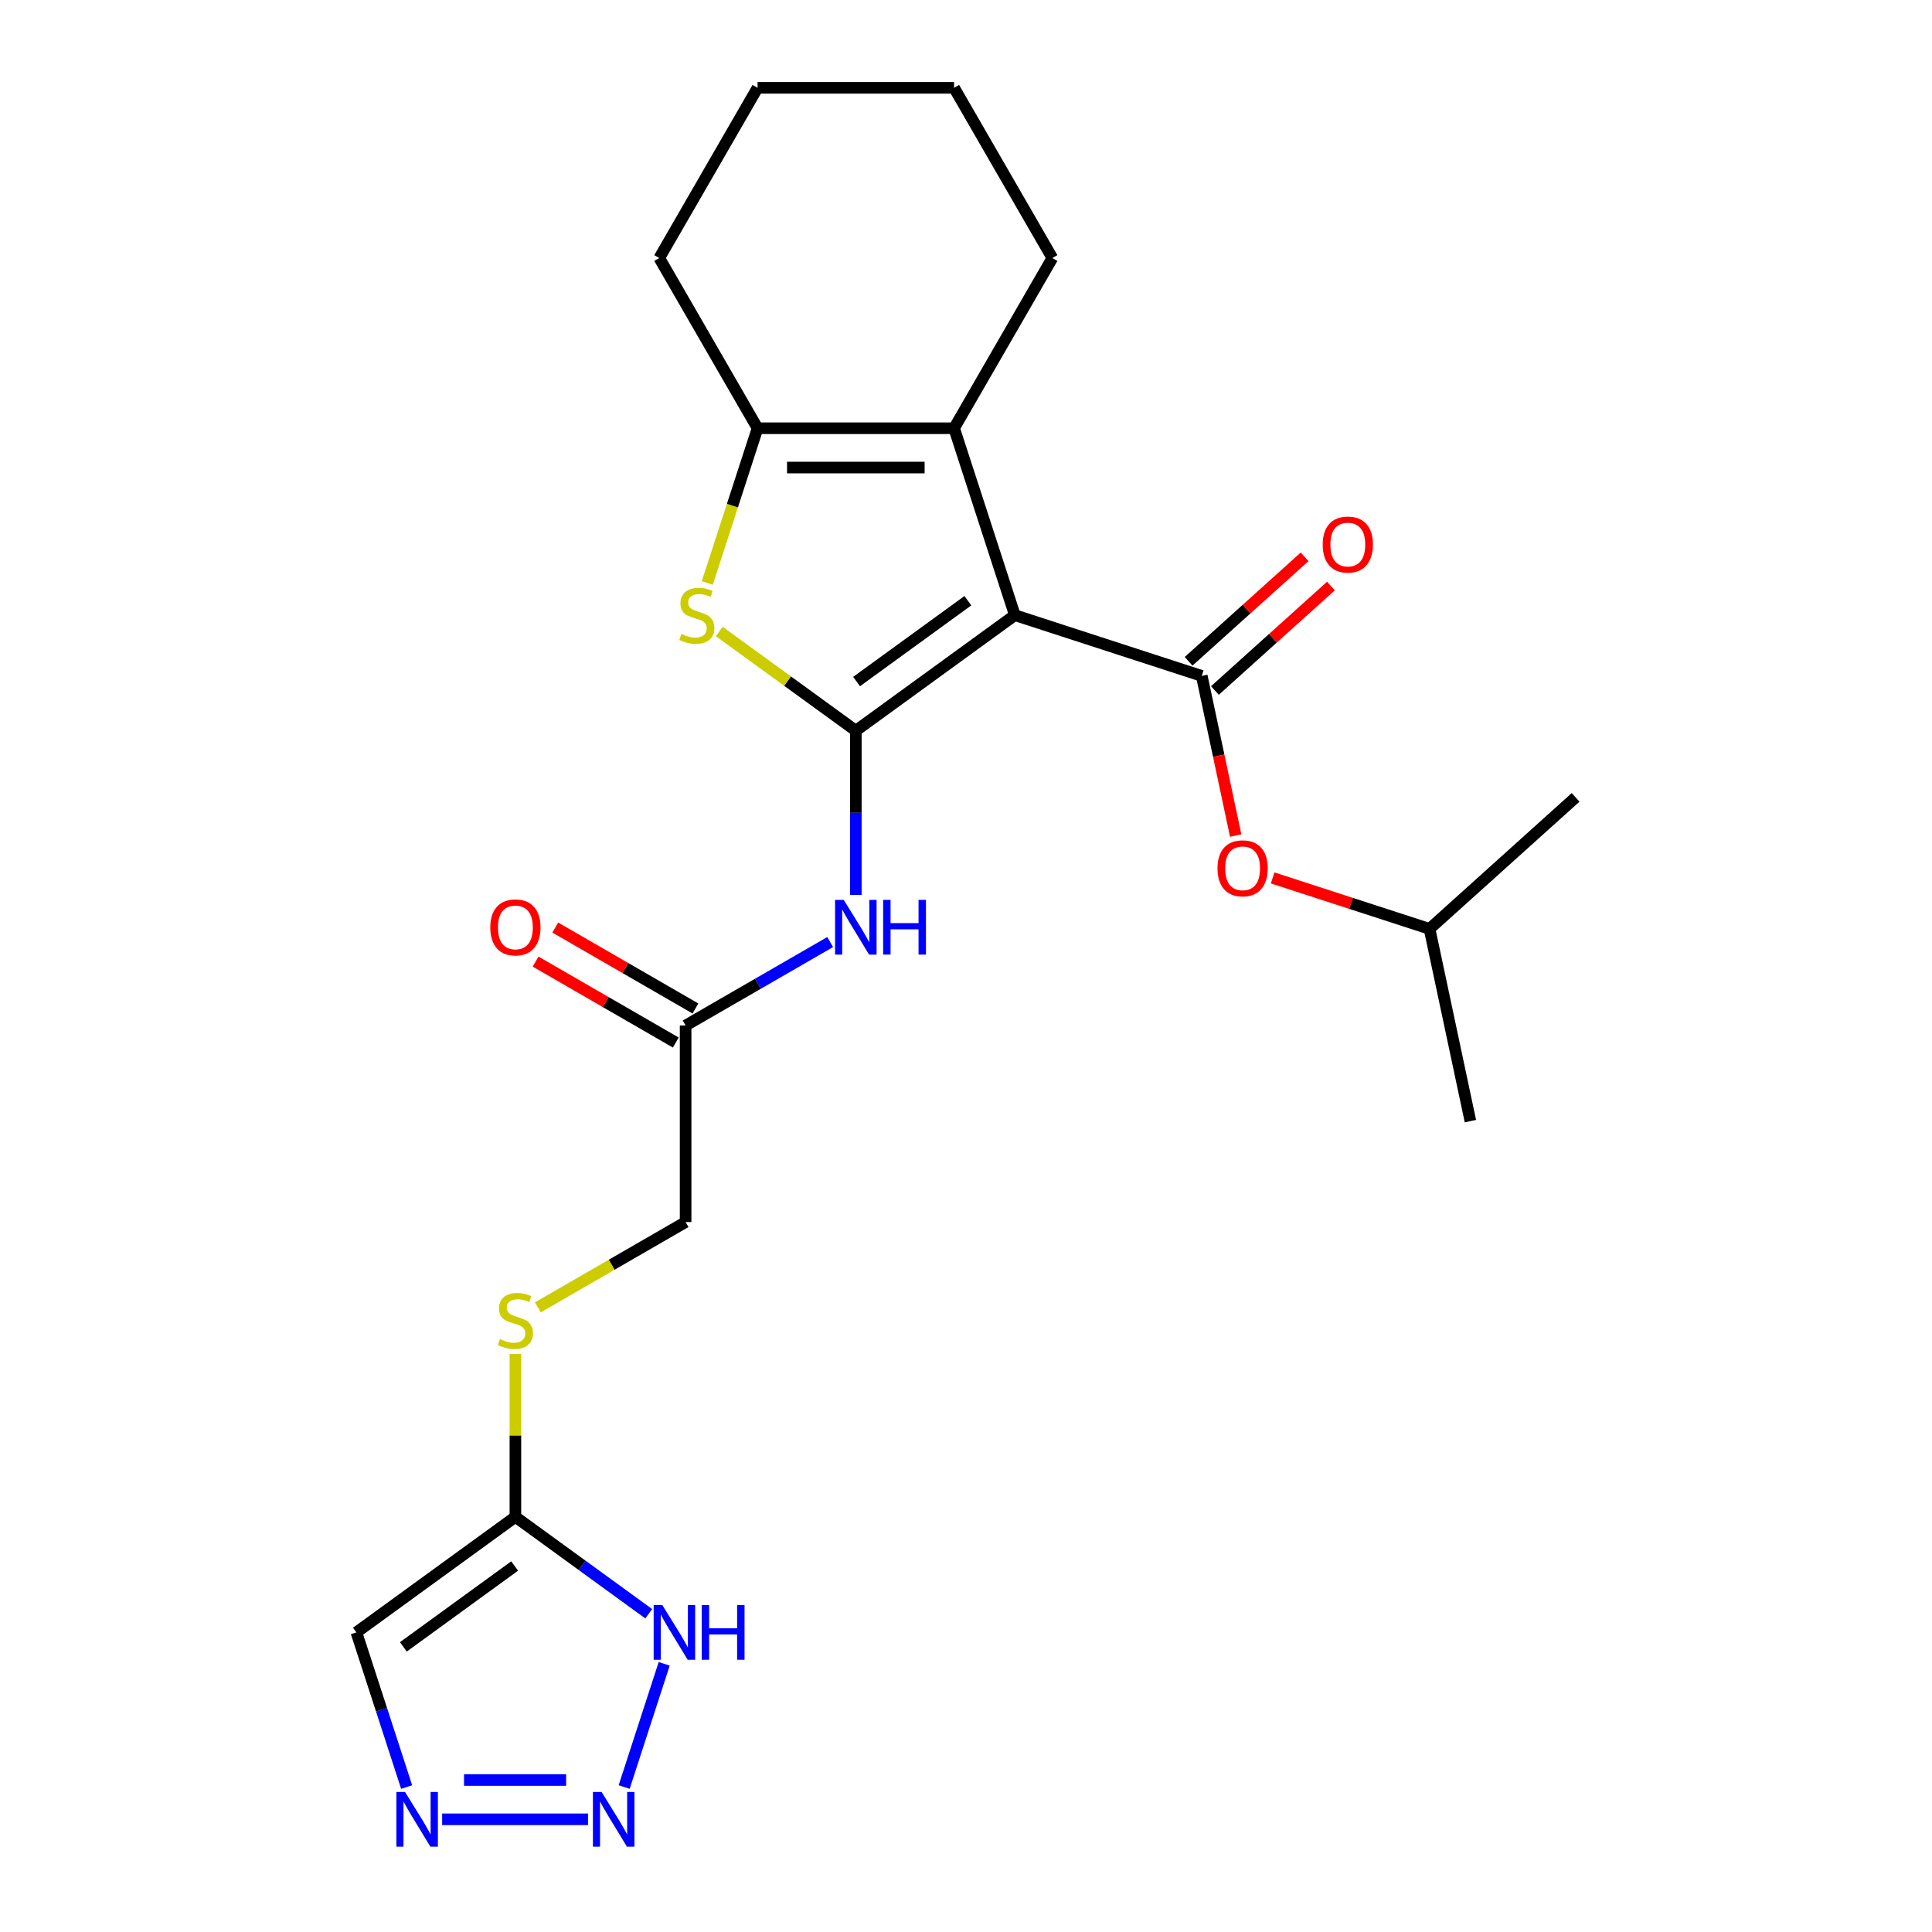 <?xml version='1.0' encoding='iso-8859-1'?>
<svg version='1.1' baseProfile='full'
              xmlns='http://www.w3.org/2000/svg'
                      xmlns:rdkit='http://www.rdkit.org/xml'
                      xmlns:xlink='http://www.w3.org/1999/xlink'
                  xml:space='preserve'
width='1000px' height='1000px' viewBox='0 0 1000 1000'>
<!-- END OF HEADER -->
<rect style='opacity:1.0;fill:#FFFFFF;stroke:none' width='1000' height='1000' x='0' y='0'> </rect>
<path class='bond-0' d='M 525.276,318.409 L 442.974,378.205' style='fill:none;fill-rule:evenodd;stroke:#000000;stroke-width:6px;stroke-linecap:butt;stroke-linejoin:miter;stroke-opacity:1' />
<path class='bond-0' d='M 500.971,310.918 L 443.36,352.775' style='fill:none;fill-rule:evenodd;stroke:#000000;stroke-width:6px;stroke-linecap:butt;stroke-linejoin:miter;stroke-opacity:1' />
<path class='bond-1' d='M 525.276,318.409 L 622.027,349.846' style='fill:none;fill-rule:evenodd;stroke:#000000;stroke-width:6px;stroke-linecap:butt;stroke-linejoin:miter;stroke-opacity:1' />
<path class='bond-3' d='M 525.276,318.409 L 493.839,221.657' style='fill:none;fill-rule:evenodd;stroke:#000000;stroke-width:6px;stroke-linecap:butt;stroke-linejoin:miter;stroke-opacity:1' />
<path class='bond-2' d='M 442.974,378.205 L 407.635,352.529' style='fill:none;fill-rule:evenodd;stroke:#000000;stroke-width:6px;stroke-linecap:butt;stroke-linejoin:miter;stroke-opacity:1' />
<path class='bond-2' d='M 407.635,352.529 L 372.295,326.854' style='fill:none;fill-rule:evenodd;stroke:#CCCC00;stroke-width:6px;stroke-linecap:butt;stroke-linejoin:miter;stroke-opacity:1' />
<path class='bond-7' d='M 442.974,378.205 L 442.974,420.719' style='fill:none;fill-rule:evenodd;stroke:#000000;stroke-width:6px;stroke-linecap:butt;stroke-linejoin:miter;stroke-opacity:1' />
<path class='bond-7' d='M 442.974,420.719 L 442.974,463.232' style='fill:none;fill-rule:evenodd;stroke:#0000FF;stroke-width:6px;stroke-linecap:butt;stroke-linejoin:miter;stroke-opacity:1' />
<path class='bond-12' d='M 622.027,349.846 L 630.811,391.168' style='fill:none;fill-rule:evenodd;stroke:#000000;stroke-width:6px;stroke-linecap:butt;stroke-linejoin:miter;stroke-opacity:1' />
<path class='bond-12' d='M 630.811,391.168 L 639.594,432.49' style='fill:none;fill-rule:evenodd;stroke:#FF0000;stroke-width:6px;stroke-linecap:butt;stroke-linejoin:miter;stroke-opacity:1' />
<path class='bond-14' d='M 628.835,357.406 L 658.863,330.368' style='fill:none;fill-rule:evenodd;stroke:#000000;stroke-width:6px;stroke-linecap:butt;stroke-linejoin:miter;stroke-opacity:1' />
<path class='bond-14' d='M 658.863,330.368 L 688.892,303.33' style='fill:none;fill-rule:evenodd;stroke:#FF0000;stroke-width:6px;stroke-linecap:butt;stroke-linejoin:miter;stroke-opacity:1' />
<path class='bond-14' d='M 615.22,342.285 L 645.249,315.248' style='fill:none;fill-rule:evenodd;stroke:#000000;stroke-width:6px;stroke-linecap:butt;stroke-linejoin:miter;stroke-opacity:1' />
<path class='bond-14' d='M 645.249,315.248 L 675.278,288.21' style='fill:none;fill-rule:evenodd;stroke:#FF0000;stroke-width:6px;stroke-linecap:butt;stroke-linejoin:miter;stroke-opacity:1' />
<path class='bond-24' d='M 366.086,301.746 L 379.097,261.702' style='fill:none;fill-rule:evenodd;stroke:#CCCC00;stroke-width:6px;stroke-linecap:butt;stroke-linejoin:miter;stroke-opacity:1' />
<path class='bond-24' d='M 379.097,261.702 L 392.109,221.657' style='fill:none;fill-rule:evenodd;stroke:#000000;stroke-width:6px;stroke-linecap:butt;stroke-linejoin:miter;stroke-opacity:1' />
<path class='bond-4' d='M 493.839,221.657 L 392.109,221.657' style='fill:none;fill-rule:evenodd;stroke:#000000;stroke-width:6px;stroke-linecap:butt;stroke-linejoin:miter;stroke-opacity:1' />
<path class='bond-4' d='M 478.58,242.003 L 407.368,242.003' style='fill:none;fill-rule:evenodd;stroke:#000000;stroke-width:6px;stroke-linecap:butt;stroke-linejoin:miter;stroke-opacity:1' />
<path class='bond-17' d='M 493.839,221.657 L 544.705,133.556' style='fill:none;fill-rule:evenodd;stroke:#000000;stroke-width:6px;stroke-linecap:butt;stroke-linejoin:miter;stroke-opacity:1' />
<path class='bond-18' d='M 392.109,221.657 L 341.243,133.556' style='fill:none;fill-rule:evenodd;stroke:#000000;stroke-width:6px;stroke-linecap:butt;stroke-linejoin:miter;stroke-opacity:1' />
<path class='bond-5' d='M 323.064,924.972 L 343.788,861.188' style='fill:none;fill-rule:evenodd;stroke:#0000FF;stroke-width:6px;stroke-linecap:butt;stroke-linejoin:miter;stroke-opacity:1' />
<path class='bond-26' d='M 304.353,941.675 L 228.857,941.675' style='fill:none;fill-rule:evenodd;stroke:#0000FF;stroke-width:6px;stroke-linecap:butt;stroke-linejoin:miter;stroke-opacity:1' />
<path class='bond-26' d='M 293.029,921.329 L 240.181,921.329' style='fill:none;fill-rule:evenodd;stroke:#0000FF;stroke-width:6px;stroke-linecap:butt;stroke-linejoin:miter;stroke-opacity:1' />
<path class='bond-6' d='M 266.771,785.128 L 266.771,742.974' style='fill:none;fill-rule:evenodd;stroke:#000000;stroke-width:6px;stroke-linecap:butt;stroke-linejoin:miter;stroke-opacity:1' />
<path class='bond-6' d='M 266.771,742.974 L 266.771,700.82' style='fill:none;fill-rule:evenodd;stroke:#CCCC00;stroke-width:6px;stroke-linecap:butt;stroke-linejoin:miter;stroke-opacity:1' />
<path class='bond-8' d='M 266.771,785.128 L 301.28,810.2' style='fill:none;fill-rule:evenodd;stroke:#000000;stroke-width:6px;stroke-linecap:butt;stroke-linejoin:miter;stroke-opacity:1' />
<path class='bond-8' d='M 301.28,810.2 L 335.79,835.273' style='fill:none;fill-rule:evenodd;stroke:#0000FF;stroke-width:6px;stroke-linecap:butt;stroke-linejoin:miter;stroke-opacity:1' />
<path class='bond-10' d='M 266.771,785.128 L 184.469,844.924' style='fill:none;fill-rule:evenodd;stroke:#000000;stroke-width:6px;stroke-linecap:butt;stroke-linejoin:miter;stroke-opacity:1' />
<path class='bond-10' d='M 266.385,810.558 L 208.774,852.415' style='fill:none;fill-rule:evenodd;stroke:#000000;stroke-width:6px;stroke-linecap:butt;stroke-linejoin:miter;stroke-opacity:1' />
<path class='bond-11' d='M 429.691,487.605 L 392.282,509.203' style='fill:none;fill-rule:evenodd;stroke:#0000FF;stroke-width:6px;stroke-linecap:butt;stroke-linejoin:miter;stroke-opacity:1' />
<path class='bond-11' d='M 392.282,509.203 L 354.872,530.801' style='fill:none;fill-rule:evenodd;stroke:#000000;stroke-width:6px;stroke-linecap:butt;stroke-linejoin:miter;stroke-opacity:1' />
<path class='bond-9' d='M 210.479,924.972 L 197.474,884.948' style='fill:none;fill-rule:evenodd;stroke:#0000FF;stroke-width:6px;stroke-linecap:butt;stroke-linejoin:miter;stroke-opacity:1' />
<path class='bond-9' d='M 197.474,884.948 L 184.469,844.924' style='fill:none;fill-rule:evenodd;stroke:#000000;stroke-width:6px;stroke-linecap:butt;stroke-linejoin:miter;stroke-opacity:1' />
<path class='bond-15' d='M 359.959,521.991 L 323.68,501.045' style='fill:none;fill-rule:evenodd;stroke:#000000;stroke-width:6px;stroke-linecap:butt;stroke-linejoin:miter;stroke-opacity:1' />
<path class='bond-15' d='M 323.68,501.045 L 287.401,480.099' style='fill:none;fill-rule:evenodd;stroke:#FF0000;stroke-width:6px;stroke-linecap:butt;stroke-linejoin:miter;stroke-opacity:1' />
<path class='bond-15' d='M 349.786,539.611 L 313.507,518.665' style='fill:none;fill-rule:evenodd;stroke:#000000;stroke-width:6px;stroke-linecap:butt;stroke-linejoin:miter;stroke-opacity:1' />
<path class='bond-15' d='M 313.507,518.665 L 277.228,497.72' style='fill:none;fill-rule:evenodd;stroke:#FF0000;stroke-width:6px;stroke-linecap:butt;stroke-linejoin:miter;stroke-opacity:1' />
<path class='bond-16' d='M 354.872,530.801 L 354.872,632.532' style='fill:none;fill-rule:evenodd;stroke:#000000;stroke-width:6px;stroke-linecap:butt;stroke-linejoin:miter;stroke-opacity:1' />
<path class='bond-19' d='M 658.722,454.404 L 699.326,467.597' style='fill:none;fill-rule:evenodd;stroke:#FF0000;stroke-width:6px;stroke-linecap:butt;stroke-linejoin:miter;stroke-opacity:1' />
<path class='bond-19' d='M 699.326,467.597 L 739.93,480.79' style='fill:none;fill-rule:evenodd;stroke:#000000;stroke-width:6px;stroke-linecap:butt;stroke-linejoin:miter;stroke-opacity:1' />
<path class='bond-13' d='M 278.394,676.686 L 316.633,654.609' style='fill:none;fill-rule:evenodd;stroke:#CCCC00;stroke-width:6px;stroke-linecap:butt;stroke-linejoin:miter;stroke-opacity:1' />
<path class='bond-13' d='M 316.633,654.609 L 354.872,632.532' style='fill:none;fill-rule:evenodd;stroke:#000000;stroke-width:6px;stroke-linecap:butt;stroke-linejoin:miter;stroke-opacity:1' />
<path class='bond-22' d='M 544.705,133.556 L 493.839,45.455' style='fill:none;fill-rule:evenodd;stroke:#000000;stroke-width:6px;stroke-linecap:butt;stroke-linejoin:miter;stroke-opacity:1' />
<path class='bond-25' d='M 341.243,133.556 L 392.109,45.455' style='fill:none;fill-rule:evenodd;stroke:#000000;stroke-width:6px;stroke-linecap:butt;stroke-linejoin:miter;stroke-opacity:1' />
<path class='bond-20' d='M 739.93,480.79 L 761.081,580.297' style='fill:none;fill-rule:evenodd;stroke:#000000;stroke-width:6px;stroke-linecap:butt;stroke-linejoin:miter;stroke-opacity:1' />
<path class='bond-21' d='M 739.93,480.79 L 815.531,412.719' style='fill:none;fill-rule:evenodd;stroke:#000000;stroke-width:6px;stroke-linecap:butt;stroke-linejoin:miter;stroke-opacity:1' />
<path class='bond-23' d='M 493.839,45.455 L 392.109,45.455' style='fill:none;fill-rule:evenodd;stroke:#000000;stroke-width:6px;stroke-linecap:butt;stroke-linejoin:miter;stroke-opacity:1' />
<path  class='atom-3' d='M 352.672 328.129
Q 352.992 328.249, 354.312 328.809
Q 355.632 329.369, 357.072 329.729
Q 358.552 330.049, 359.992 330.049
Q 362.672 330.049, 364.232 328.769
Q 365.792 327.449, 365.792 325.169
Q 365.792 323.609, 364.992 322.649
Q 364.232 321.689, 363.032 321.169
Q 361.832 320.649, 359.832 320.049
Q 357.312 319.289, 355.792 318.569
Q 354.312 317.849, 353.232 316.329
Q 352.192 314.809, 352.192 312.249
Q 352.192 308.689, 354.592 306.489
Q 357.032 304.289, 361.832 304.289
Q 365.112 304.289, 368.832 305.849
L 367.912 308.929
Q 364.512 307.529, 361.952 307.529
Q 359.192 307.529, 357.672 308.689
Q 356.152 309.809, 356.192 311.769
Q 356.192 313.289, 356.952 314.209
Q 357.752 315.129, 358.872 315.649
Q 360.032 316.169, 361.952 316.769
Q 364.512 317.569, 366.032 318.369
Q 367.552 319.169, 368.632 320.809
Q 369.752 322.409, 369.752 325.169
Q 369.752 329.089, 367.112 331.209
Q 364.512 333.289, 360.152 333.289
Q 357.632 333.289, 355.712 332.729
Q 353.832 332.209, 351.592 331.289
L 352.672 328.129
' fill='#CCCC00'/>
<path  class='atom-6' d='M 311.376 927.515
L 320.656 942.515
Q 321.576 943.995, 323.056 946.675
Q 324.536 949.355, 324.616 949.515
L 324.616 927.515
L 328.376 927.515
L 328.376 955.835
L 324.496 955.835
L 314.536 939.435
Q 313.376 937.515, 312.136 935.315
Q 310.936 933.115, 310.576 932.435
L 310.576 955.835
L 306.896 955.835
L 306.896 927.515
L 311.376 927.515
' fill='#0000FF'/>
<path  class='atom-8' d='M 436.714 465.776
L 445.994 480.776
Q 446.914 482.256, 448.394 484.936
Q 449.874 487.616, 449.954 487.776
L 449.954 465.776
L 453.714 465.776
L 453.714 494.096
L 449.834 494.096
L 439.874 477.696
Q 438.714 475.776, 437.474 473.576
Q 436.274 471.376, 435.914 470.696
L 435.914 494.096
L 432.234 494.096
L 432.234 465.776
L 436.714 465.776
' fill='#0000FF'/>
<path  class='atom-8' d='M 457.114 465.776
L 460.954 465.776
L 460.954 477.816
L 475.434 477.816
L 475.434 465.776
L 479.274 465.776
L 479.274 494.096
L 475.434 494.096
L 475.434 481.016
L 460.954 481.016
L 460.954 494.096
L 457.114 494.096
L 457.114 465.776
' fill='#0000FF'/>
<path  class='atom-9' d='M 342.813 830.764
L 352.093 845.764
Q 353.013 847.244, 354.493 849.924
Q 355.973 852.604, 356.053 852.764
L 356.053 830.764
L 359.813 830.764
L 359.813 859.084
L 355.933 859.084
L 345.973 842.684
Q 344.813 840.764, 343.573 838.564
Q 342.373 836.364, 342.013 835.684
L 342.013 859.084
L 338.333 859.084
L 338.333 830.764
L 342.813 830.764
' fill='#0000FF'/>
<path  class='atom-9' d='M 363.213 830.764
L 367.053 830.764
L 367.053 842.804
L 381.533 842.804
L 381.533 830.764
L 385.373 830.764
L 385.373 859.084
L 381.533 859.084
L 381.533 846.004
L 367.053 846.004
L 367.053 859.084
L 363.213 859.084
L 363.213 830.764
' fill='#0000FF'/>
<path  class='atom-10' d='M 209.646 927.515
L 218.926 942.515
Q 219.846 943.995, 221.326 946.675
Q 222.806 949.355, 222.886 949.515
L 222.886 927.515
L 226.646 927.515
L 226.646 955.835
L 222.766 955.835
L 212.806 939.435
Q 211.646 937.515, 210.406 935.315
Q 209.206 933.115, 208.846 932.435
L 208.846 955.835
L 205.166 955.835
L 205.166 927.515
L 209.646 927.515
' fill='#0000FF'/>
<path  class='atom-13' d='M 630.178 449.433
Q 630.178 442.633, 633.538 438.833
Q 636.898 435.033, 643.178 435.033
Q 649.458 435.033, 652.818 438.833
Q 656.178 442.633, 656.178 449.433
Q 656.178 456.313, 652.778 460.233
Q 649.378 464.113, 643.178 464.113
Q 636.938 464.113, 633.538 460.233
Q 630.178 456.353, 630.178 449.433
M 643.178 460.913
Q 647.498 460.913, 649.818 458.033
Q 652.178 455.113, 652.178 449.433
Q 652.178 443.873, 649.818 441.073
Q 647.498 438.233, 643.178 438.233
Q 638.858 438.233, 636.498 441.033
Q 634.178 443.833, 634.178 449.433
Q 634.178 455.153, 636.498 458.033
Q 638.858 460.913, 643.178 460.913
' fill='#FF0000'/>
<path  class='atom-14' d='M 258.771 693.117
Q 259.091 693.237, 260.411 693.797
Q 261.731 694.357, 263.171 694.717
Q 264.651 695.037, 266.091 695.037
Q 268.771 695.037, 270.331 693.757
Q 271.891 692.437, 271.891 690.157
Q 271.891 688.597, 271.091 687.637
Q 270.331 686.677, 269.131 686.157
Q 267.931 685.637, 265.931 685.037
Q 263.411 684.277, 261.891 683.557
Q 260.411 682.837, 259.331 681.317
Q 258.291 679.797, 258.291 677.237
Q 258.291 673.677, 260.691 671.477
Q 263.131 669.277, 267.931 669.277
Q 271.211 669.277, 274.931 670.837
L 274.011 673.917
Q 270.611 672.517, 268.051 672.517
Q 265.291 672.517, 263.771 673.677
Q 262.251 674.797, 262.291 676.757
Q 262.291 678.277, 263.051 679.197
Q 263.851 680.117, 264.971 680.637
Q 266.131 681.157, 268.051 681.757
Q 270.611 682.557, 272.131 683.357
Q 273.651 684.157, 274.731 685.797
Q 275.851 687.397, 275.851 690.157
Q 275.851 694.077, 273.211 696.197
Q 270.611 698.277, 266.251 698.277
Q 263.731 698.277, 261.811 697.717
Q 259.931 697.197, 257.691 696.277
L 258.771 693.117
' fill='#CCCC00'/>
<path  class='atom-15' d='M 684.628 281.854
Q 684.628 275.054, 687.988 271.254
Q 691.348 267.454, 697.628 267.454
Q 703.908 267.454, 707.268 271.254
Q 710.628 275.054, 710.628 281.854
Q 710.628 288.734, 707.228 292.654
Q 703.828 296.534, 697.628 296.534
Q 691.388 296.534, 687.988 292.654
Q 684.628 288.774, 684.628 281.854
M 697.628 293.334
Q 701.948 293.334, 704.268 290.454
Q 706.628 287.534, 706.628 281.854
Q 706.628 276.294, 704.268 273.494
Q 701.948 270.654, 697.628 270.654
Q 693.308 270.654, 690.948 273.454
Q 688.628 276.254, 688.628 281.854
Q 688.628 287.574, 690.948 290.454
Q 693.308 293.334, 697.628 293.334
' fill='#FF0000'/>
<path  class='atom-16' d='M 253.771 480.016
Q 253.771 473.216, 257.131 469.416
Q 260.491 465.616, 266.771 465.616
Q 273.051 465.616, 276.411 469.416
Q 279.771 473.216, 279.771 480.016
Q 279.771 486.896, 276.371 490.816
Q 272.971 494.696, 266.771 494.696
Q 260.531 494.696, 257.131 490.816
Q 253.771 486.936, 253.771 480.016
M 266.771 491.496
Q 271.091 491.496, 273.411 488.616
Q 275.771 485.696, 275.771 480.016
Q 275.771 474.456, 273.411 471.656
Q 271.091 468.816, 266.771 468.816
Q 262.451 468.816, 260.091 471.616
Q 257.771 474.416, 257.771 480.016
Q 257.771 485.736, 260.091 488.616
Q 262.451 491.496, 266.771 491.496
' fill='#FF0000'/>
</svg>
